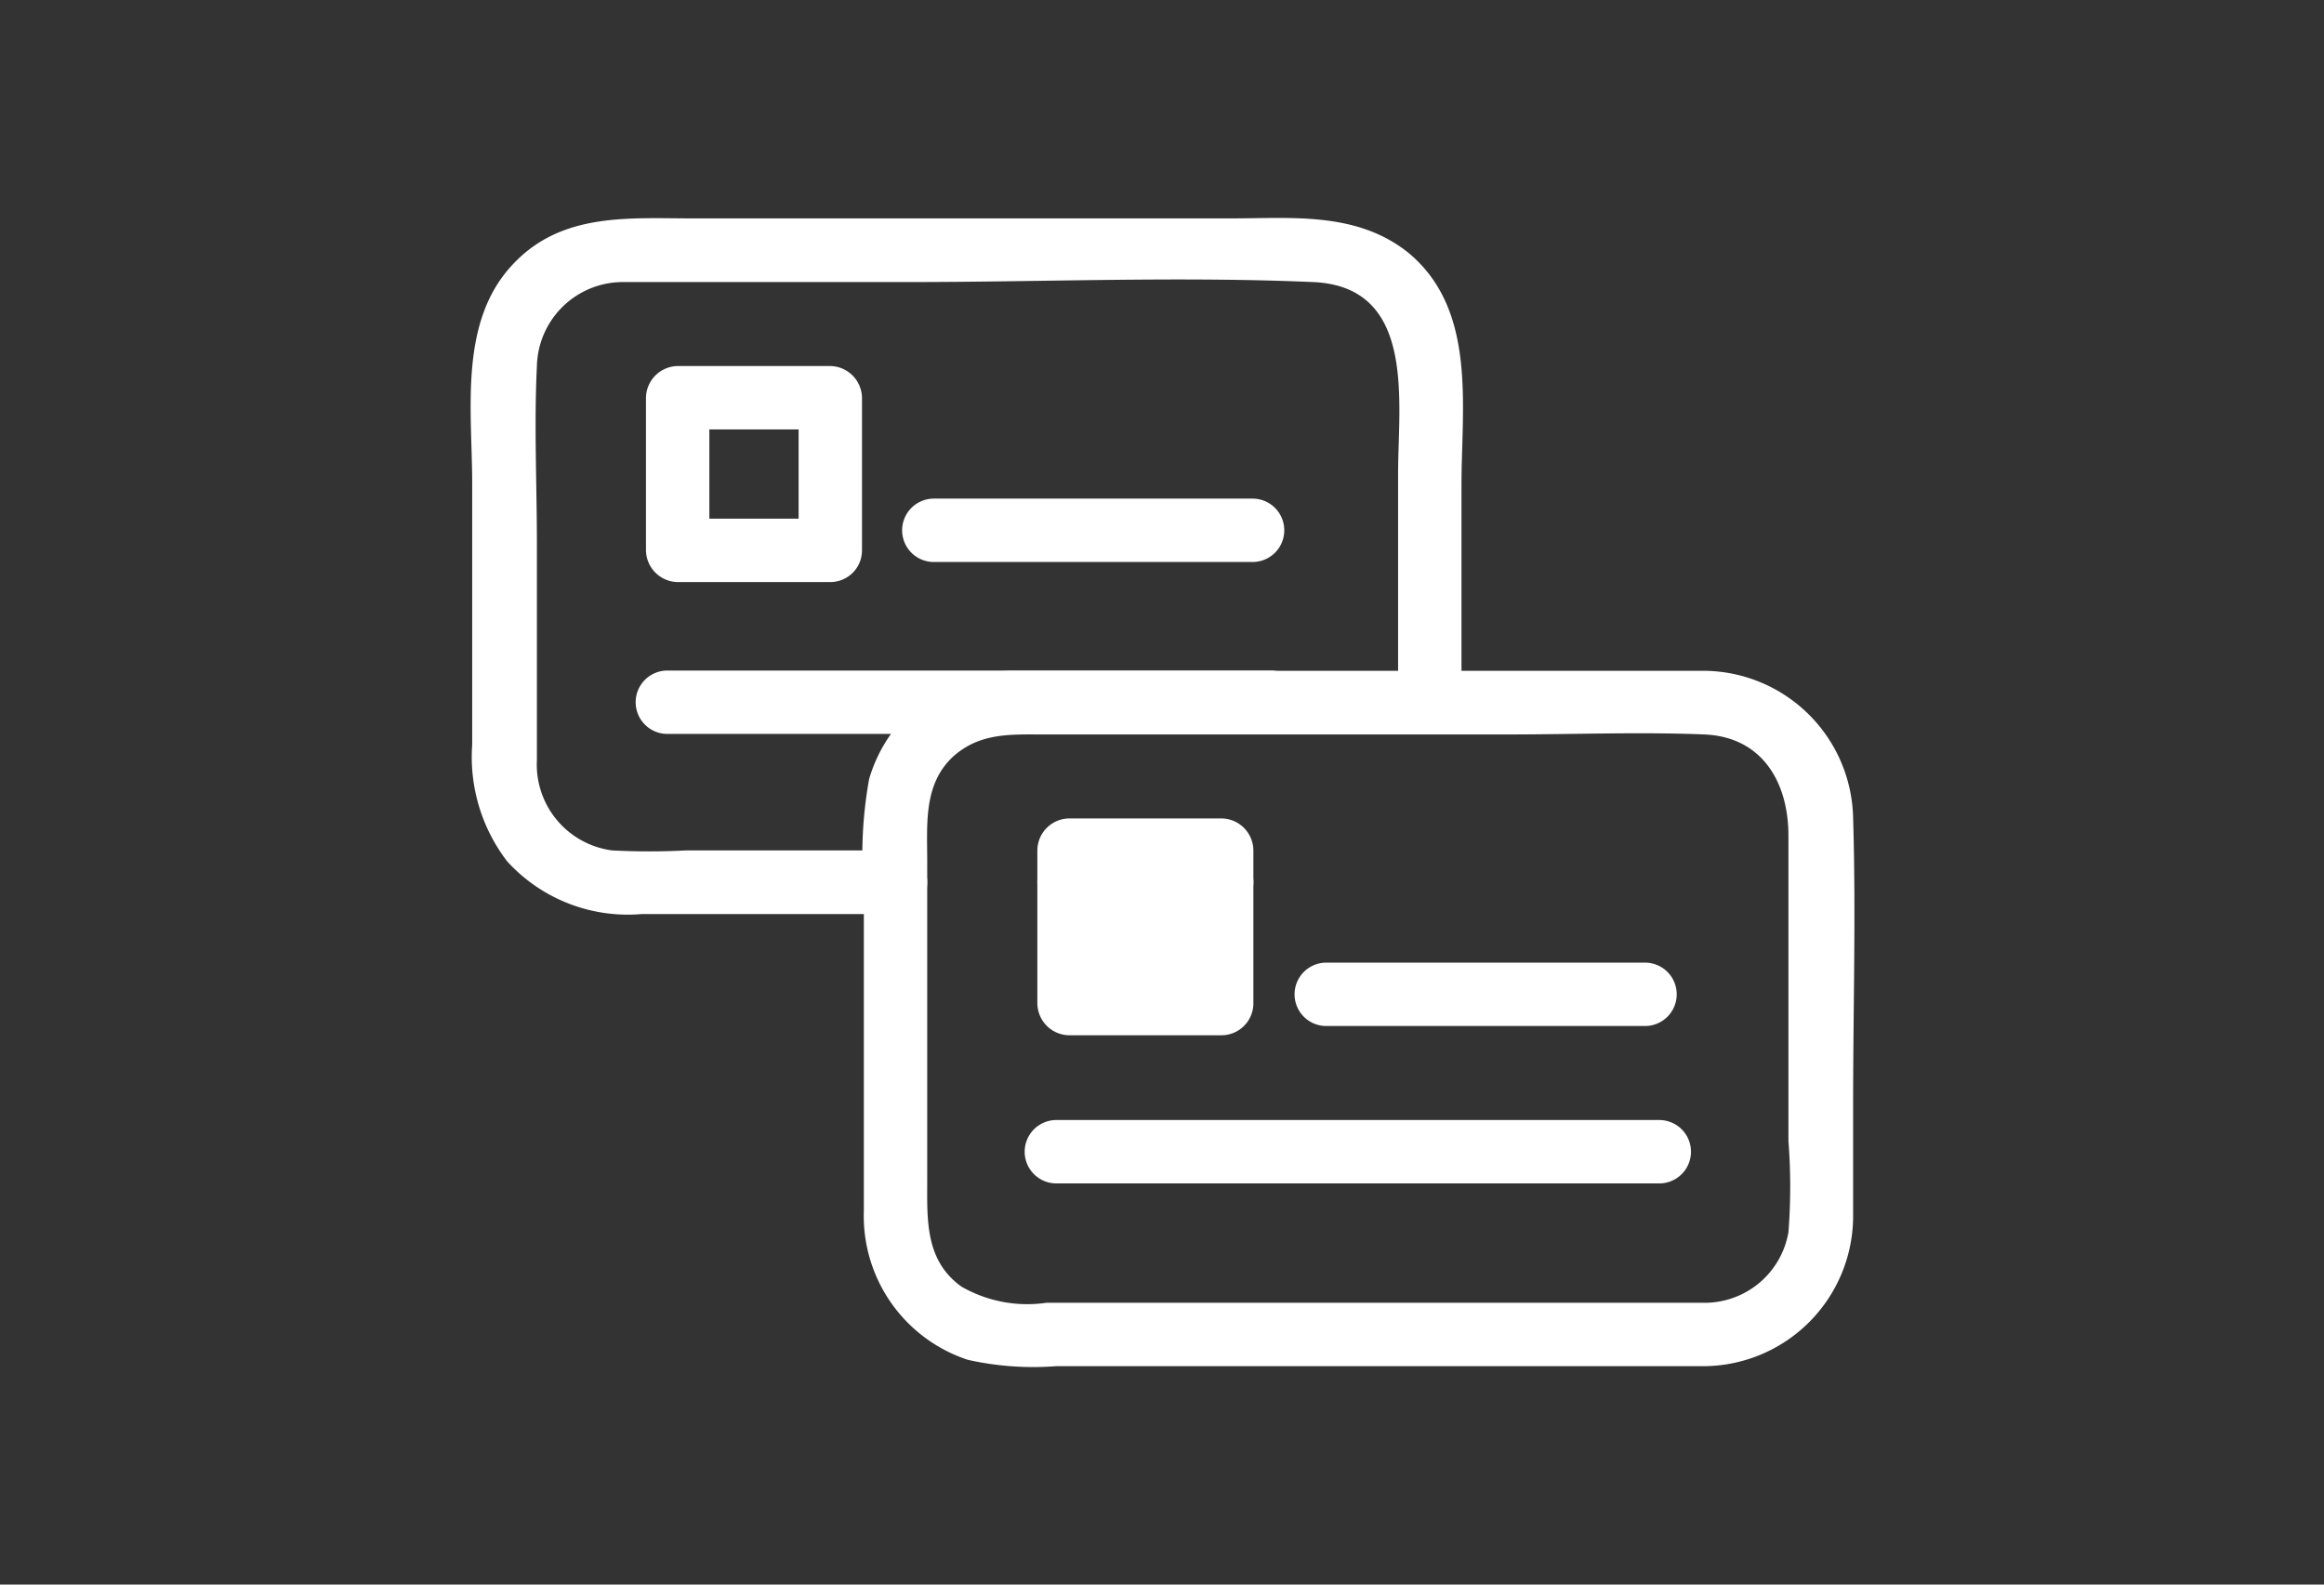 <?xml version="1.0" encoding="UTF-8"?> <svg xmlns="http://www.w3.org/2000/svg" id="Layer_1" data-name="Layer 1" viewBox="0 0 88 60"><rect x="0" y="0" width="88" height="60" fill="#333333" stroke="none"/><defs><style>.cls-1{fill:#fff;}</style></defs><path class="cls-1" d="M46.26,32.2H40.48a1.2,1.2,0,1,0,0,2.4h5.78a1.2,1.2,0,1,0,0-2.4Z"></path><path class="cls-1" d="M33.91,32.2H26a26.72,26.72,0,0,1-2.83,0,3.28,3.28,0,0,1-2.84-3.42c0-2.73,0-5.47,0-8.2,0-2.23-.11-4.49,0-6.72a3.26,3.26,0,0,1,3.29-3.18c.64,0,1.29,0,1.93,0h8.86c5.09,0,10.23-.22,15.31,0,3.92.17,3.22,4.53,3.22,7.24V26.6a1.2,1.2,0,0,0,2.4,0V18.38c0-3,.59-6.64-2-8.8C51.38,8,48.91,8.27,46.59,8.27H26.26c-2.45,0-5-.24-6.85,1.75-2.05,2.18-1.53,5.54-1.53,8.28v9.9a6.5,6.5,0,0,0,1.32,4.41,6.18,6.18,0,0,0,5.11,2h9.6a1.2,1.2,0,0,0,0-2.4Z"></path><path class="cls-1" d="M31.44,19.64H25.66l1.2,1.2V15.06l-1.2,1.2h5.78l-1.2-1.2v5.78a1.21,1.21,0,0,0,1.2,1.2,1.22,1.22,0,0,0,1.2-1.2V15.06a1.22,1.22,0,0,0-1.2-1.2H25.66a1.22,1.22,0,0,0-1.2,1.2v5.78a1.22,1.22,0,0,0,1.2,1.2h5.78a1.2,1.2,0,0,0,0-2.4Z"></path><path class="cls-1" d="M25.27,27.79H48.11a1.2,1.2,0,0,0,0-2.4H25.27a1.2,1.2,0,0,0,0,2.4Z"></path><path class="cls-1" d="M64.53,49.33H39.62a5,5,0,0,1-3.21-.61c-1.4-1-1.3-2.56-1.3-4.09v-12c0-1.44-.15-2.95,1-4,1-.88,2.14-.82,3.34-.82H57.09c2.48,0,5-.1,7.44,0,2.22.09,3.19,1.84,3.19,3.83V43.2a22.19,22.19,0,0,1,0,3.46,3.22,3.22,0,0,1-3.14,2.67c-1.54.06-1.54,2.46,0,2.4a5.69,5.69,0,0,0,5.59-5.63c0-1.43,0-2.86,0-4.29,0-3.61.11-7.23,0-10.83a5.69,5.69,0,0,0-5.61-5.58c-.92,0-1.85,0-2.77,0H48.32c-3.28,0-6.57,0-9.86,0a5.69,5.69,0,0,0-5.55,4.1,16.16,16.16,0,0,0-.2,4.23c0,4,0,8.09,0,12.13a5.73,5.73,0,0,0,3.94,5.63,11.32,11.32,0,0,0,3.34.24H64.53A1.2,1.2,0,0,0,64.53,49.33Z"></path><rect class="cls-1" x="40.48" y="32.19" width="5.78" height="5.78"></rect><path class="cls-1" d="M46.26,36.77H40.48l1.2,1.2V32.19l-1.2,1.2h5.78l-1.2-1.2V38a1.21,1.21,0,0,0,1.2,1.2,1.22,1.22,0,0,0,1.2-1.2V32.19a1.22,1.22,0,0,0-1.2-1.2H40.48a1.22,1.22,0,0,0-1.2,1.2V38a1.22,1.22,0,0,0,1.2,1.2h5.78a1.21,1.21,0,0,0,1.2-1.2A1.22,1.22,0,0,0,46.26,36.77Z"></path><path class="cls-1" d="M40,44.81H62.83a1.2,1.2,0,0,0,0-2.4H40a1.2,1.2,0,0,0,0,2.4Z"></path><path class="cls-1" d="M35.36,21.28H47.43a1.2,1.2,0,0,0,0-2.4H35.36a1.2,1.2,0,0,0,0,2.4Z"></path><path class="cls-1" d="M50.22,38.85H62.29a1.2,1.2,0,0,0,0-2.4H50.22a1.2,1.2,0,0,0,0,2.4Z"></path></svg> 